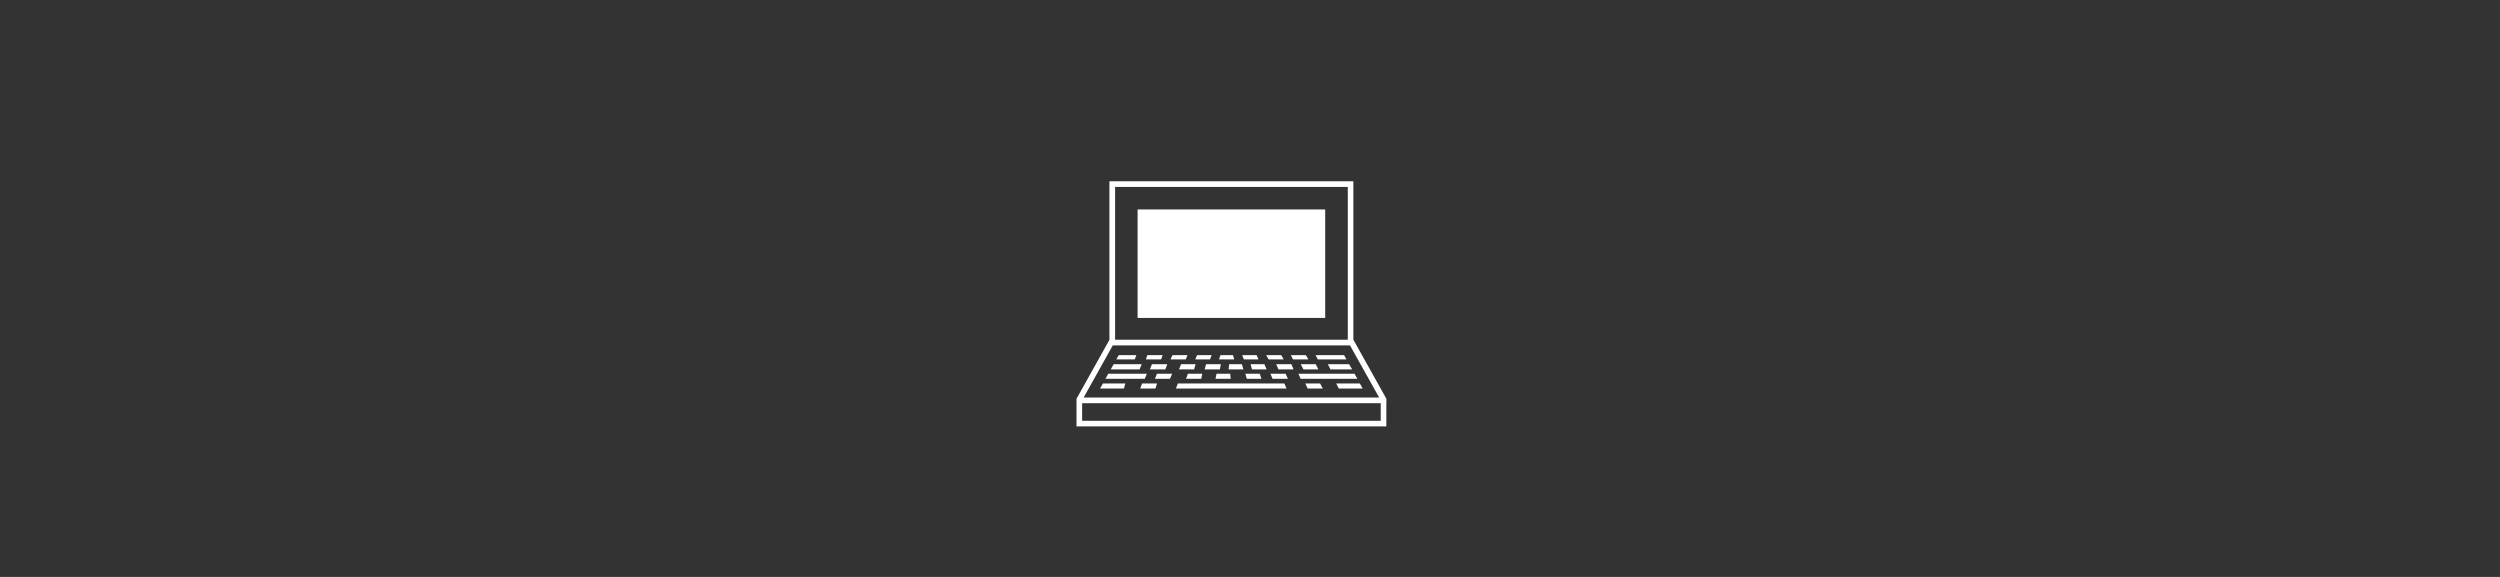 <?xml version="1.0" encoding="UTF-8"?>
<svg xmlns="http://www.w3.org/2000/svg" id="Layer_1" data-name="Layer 1" viewBox="0 0 520 120">
  <rect x="0" y="0" width="520" height="120" fill="#333333" stroke="none"/>
  <defs>
    <style>
      .cls-1 {
        fill: #fff;
        stroke-width: 0px;
      }
    </style>
  </defs>
  <path class="cls-1" d="M223.91,83.86v-.91l6.86-12.28h50.74l6.86,12.28v.91h-64.45ZM287.19,82.95h1.17v5.74h-64.45v-5.74h1.17v4.57h62.11v-4.57ZM225.4,82.68h61.46l-6.06-10.84h-49.34l-6.06,10.84ZM228.83,80.81h4.95l.29-1.05h-4.66l-.59,1.05ZM229.94,78.79h8.17l.44-1.05h-8.03l-.59,1.05ZM230.76,70.67v-32.96h50.74v32.96h-50.74ZM231.03,76.83h6.01l.44-1.08h-5.83l-.62,1.08ZM231.94,70.67h48.4v-31.79h-48.4v31.79ZM232.2,74.75h3.84l.32-.88h-3.66l-.5.88ZM236.62,66.13v-22.56h39.02v22.56h-39.02ZM237.18,80.81h3.16l.32-1.05h-3.11l-.38,1.05ZM238.35,74.75h3.16l.32-.88h-3.19l-.29.88ZM239.17,76.83h3.22l.41-1.08h-3.19l-.44,1.08ZM240.23,78.79h3.13l.44-1.05h-3.16l-.41,1.05ZM243.48,74.75h3.16l.35-.88h-3.11l-.41.88ZM244.59,80.81h23l-.44-1.05h-22.15l-.41,1.05ZM245.24,76.83h3.13l.32-1.08h-3.02l-.44,1.08ZM246.7,78.79h3.16l.21-1.05h-2.99l-.38,1.05ZM248.61,74.75h3.08l.32-.88h-3.02l-.38.88ZM250.57,76.83h3.16l.21-1.08h-3.08l-.29,1.08ZM252.82,78.79h3.16l-.09-1.05h-2.84l-.23,1.05ZM253.56,74.75h3.16l-.26-.88h-2.61l-.29.88ZM255.55,76.83h3.08l-.32-1.08h-2.64l-.12,1.08ZM258.71,74.75h3.05l-.38-.88h-2.99l.32.88ZM259.33,78.79h3.05l-.35-1.05h-2.99l.29,1.05ZM260.41,76.83h3.05l-.47-1.08h-2.87l.29,1.08ZM263.87,74.75h3.13l-.5-.88h-3.13l.5.88ZM264.69,78.79h3.19l-.47-1.05h-3.16l.44,1.05ZM265.92,76.83h3.13l-.44-1.08h-3.16l.47,1.08ZM268.94,74.75h3.19l-.5-.88h-3.13l.44.88ZM270.52,78.79h11.81l-.59-1.05h-11.66l.44,1.05ZM271.11,76.83h3.11l-.56-1.08h-3.11l.56,1.08ZM272.01,80.81h3.13l-.56-1.05h-3.08l.5,1.05ZM274.09,74.75h5.98l-.5-.88h-5.92l.44.88ZM276.73,76.83h4.51l-.62-1.08h-4.42l.53,1.08ZM278.46,80.81h4.98l-.59-1.05h-4.92l.53,1.05Z"></path>
</svg>
